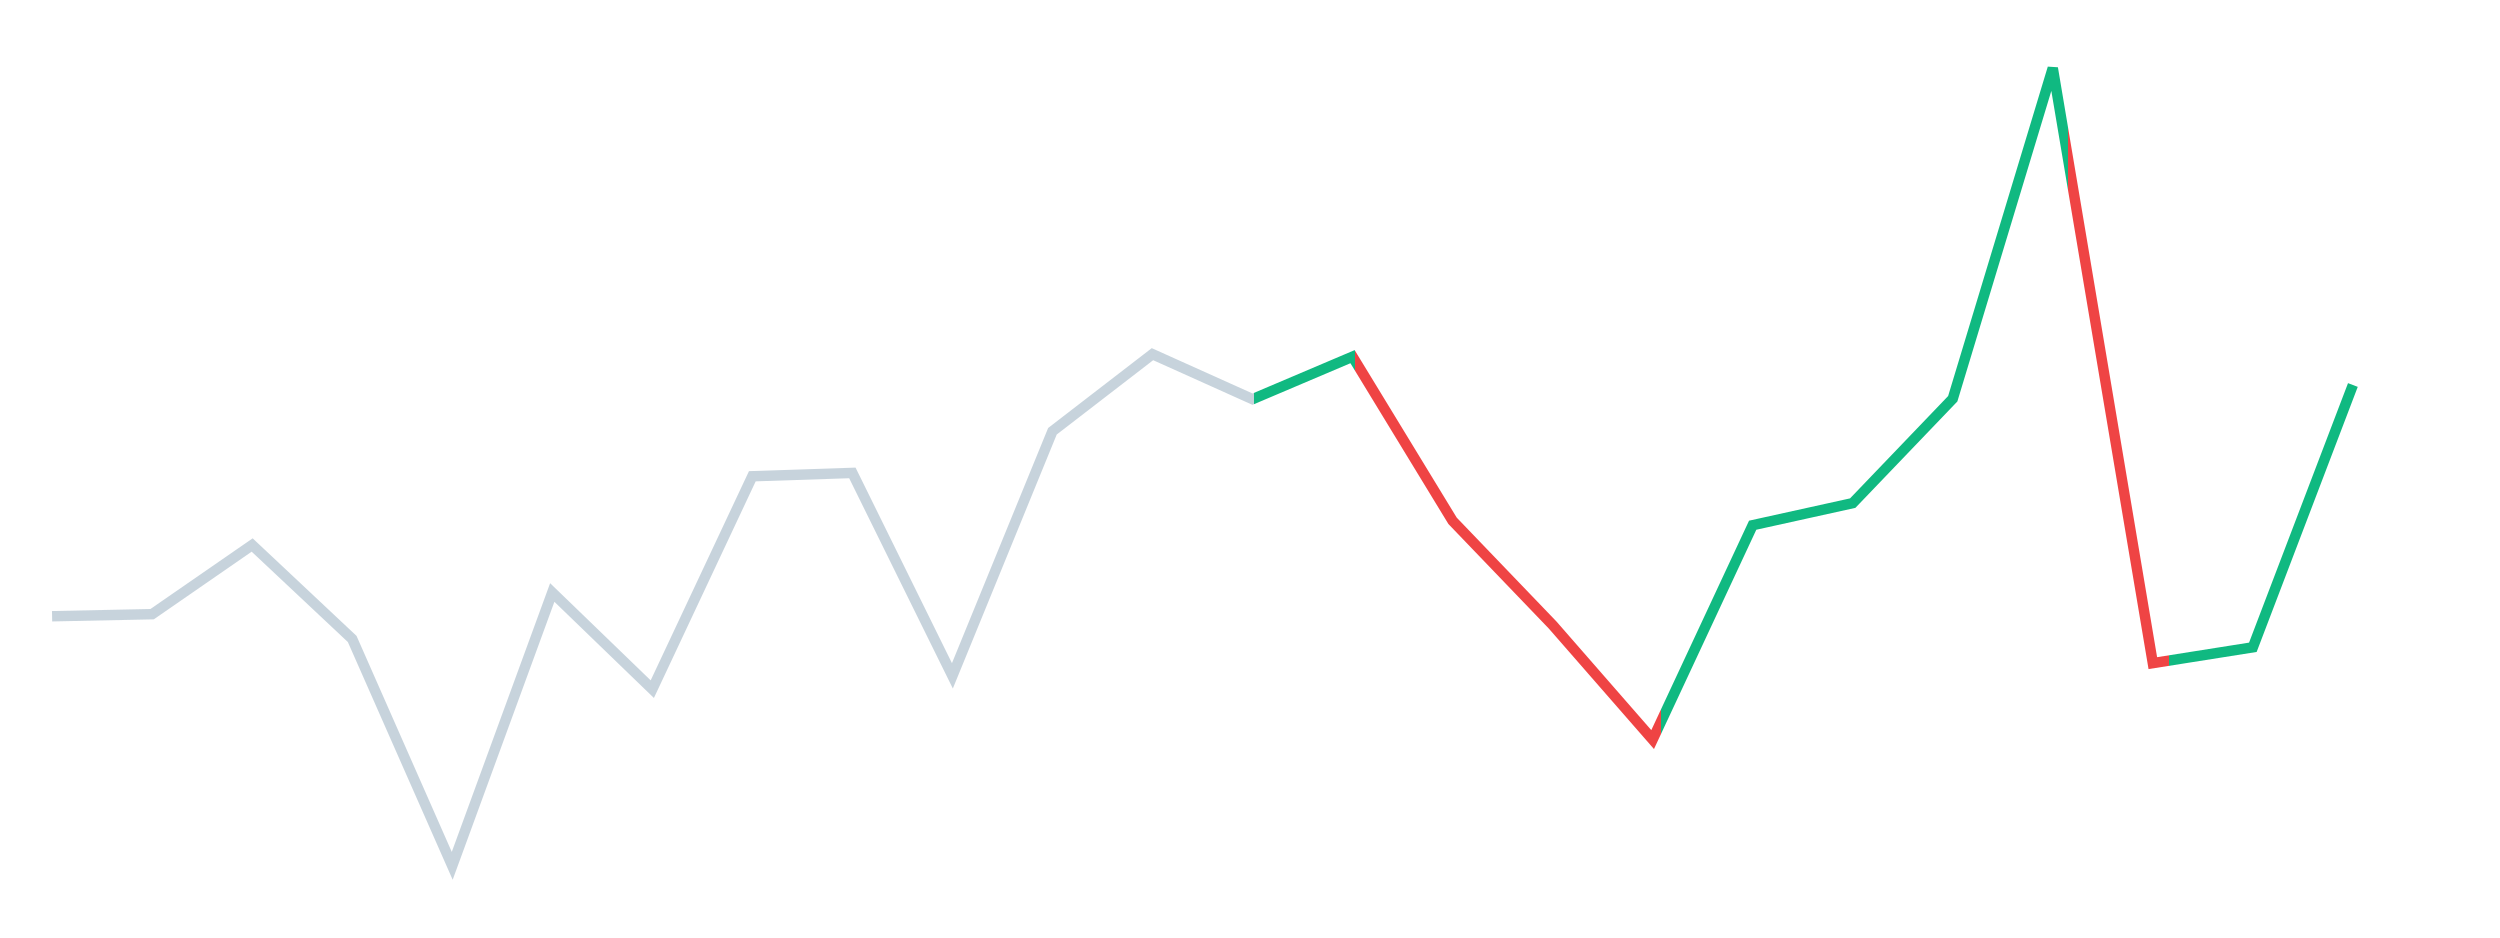<svg xmlns="http://www.w3.org/2000/svg" viewBox="0 0 480 180"><defs><linearGradient id="grad" ><stop offset="0" style="stop-color:#C7D3DC"/><stop offset="0.522" style="stop-color:#C7D3DC"/><stop offset="0.522" style="stop-color:#10b981"/><stop offset="0.565" style="stop-color:#10b981"/><stop offset="0.565" style="stop-color:#ef4444"/><stop offset="0.696" style="stop-color:#ef4444"/><stop offset="0.696" style="stop-color:#10b981"/><stop offset="0.87" style="stop-color:#10b981"/><stop offset="0.87" style="stop-color:#ef4444"/><stop offset="0.913" style="stop-color:#ef4444"/><stop offset="0.913" style="stop-color:#10b981"/><stop offset="1" style="stop-color:#10b981"/></linearGradient></defs> <path fill="none" style="vector-effect:non-scaling-stroke;" stroke="url('#grad')" stroke-width="2" d="M10,118.32L29.207,117.92L48.413,104.64L67.62,122.68L86.827,166.24L106.033,113.76L125.24,132.32L144.447,91.44L163.653,90.8L182.86,129.76L202.067,82.8L221.273,68L240.48,76.64L259.687,68.48L278.894,100L298.1,120L317.307,142L336.514,100.84L355.72,96.6L374.927,76.56L394.134,13.08L413.34,127.32L432.547,124.28L451.754,73.92"></path> </svg>